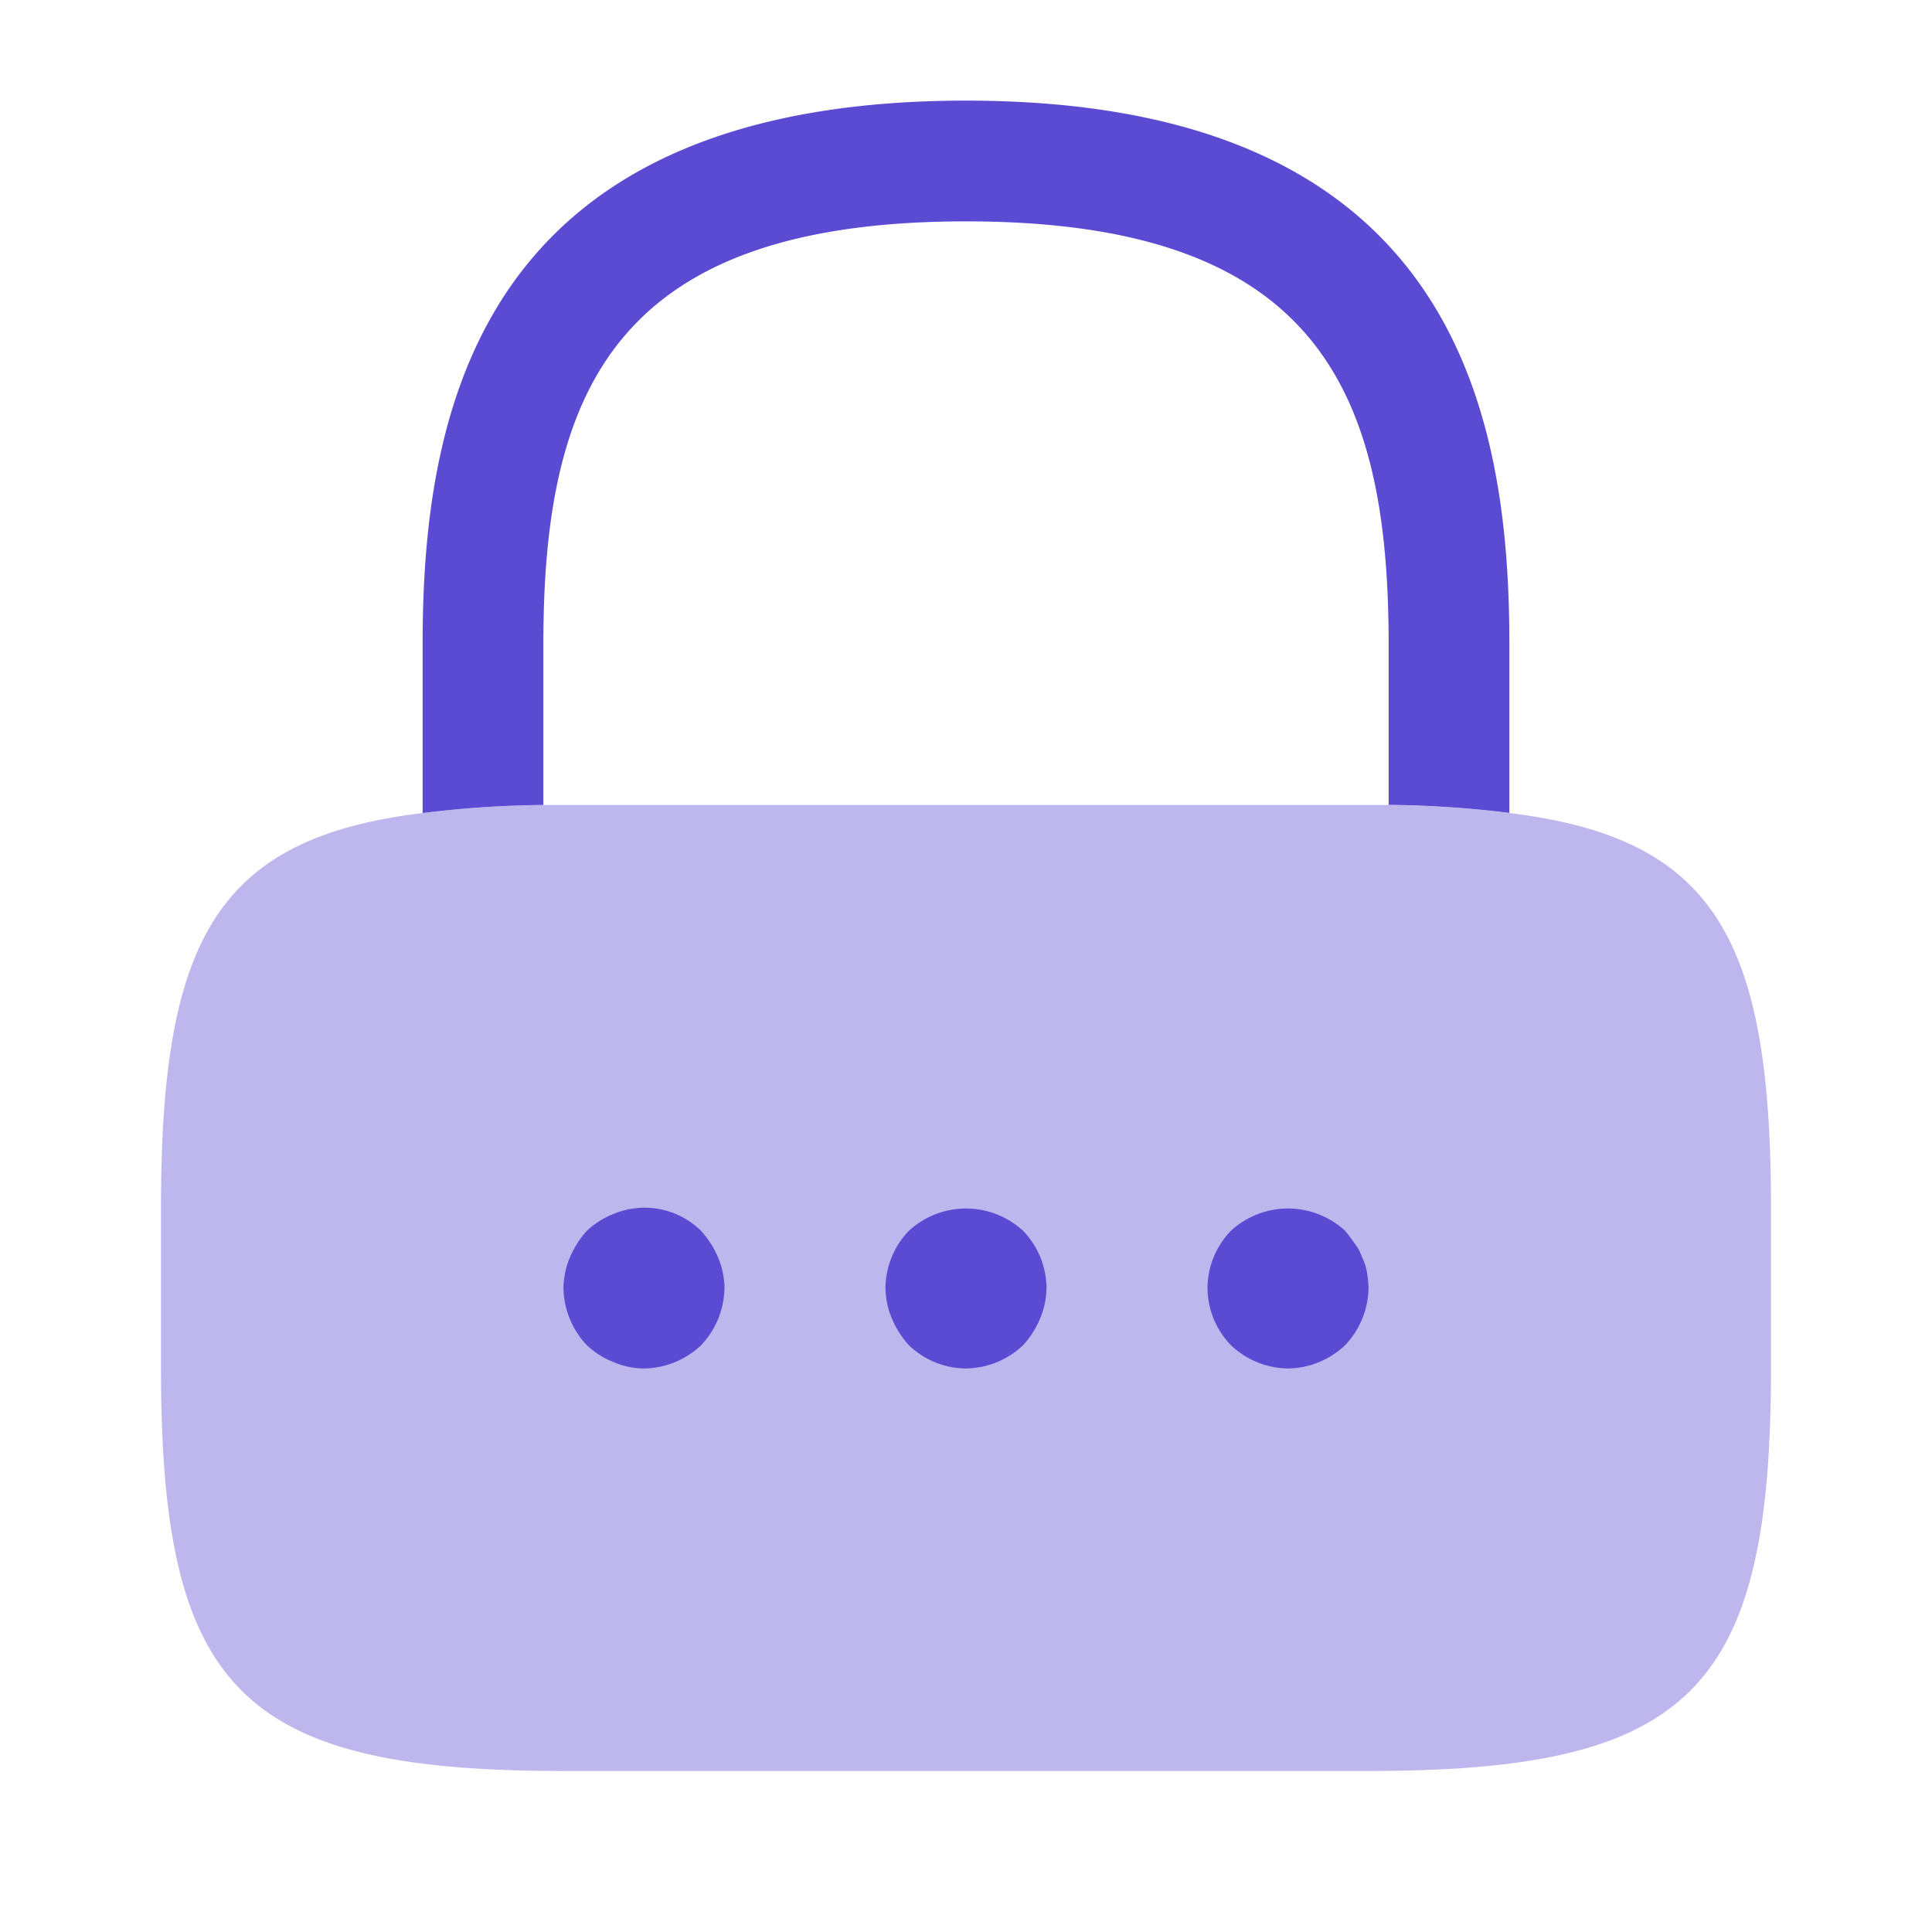 <svg xmlns="http://www.w3.org/2000/svg" width="90.341" height="90.341" viewBox="0 0 90.341 90.341">
    <g id="vuesax_bulk_lock" data-name="vuesax/bulk/lock" transform="translate(0)">
        <g id="lock" transform="translate(0 0)">
            <path  d="M0,0H90.341V90.341H0Z" fill="none" opacity="0"/>
            <path  data-name="Vector" d="M50.817,25.408v7.9a48.875,48.875,0,0,0-5.646-.376V25.408c0-11.857-3.35-19.762-19.762-19.762S5.646,13.551,5.646,25.408v7.528A48.875,48.875,0,0,0,0,33.313v-7.9C0,14.492,2.635,0,25.408,0S50.817,14.492,50.817,25.408Z" transform="translate(19.762 4.705)" fill="#5a4bd2"/>
            <path  data-name="Vector" d="M75.284,18.821v7.528c0,15.057-3.764,18.821-18.821,18.821H18.821C3.764,45.17,0,41.406,0,26.349V18.821C0,6.249,2.635,1.543,12.234.376A48.875,48.875,0,0,1,17.88,0H57.4A48.876,48.876,0,0,1,63.05.376C72.649,1.543,75.284,6.249,75.284,18.821Z" transform="translate(7.528 37.642)" fill="#5a4bd2" opacity="0.4"/>
            <g id="Group" transform="translate(26.349 56.467)">
                <path id="Vector-4" data-name="Vector" d="M3.764,7.524a3.747,3.747,0,0,1-1.43-.3,3.885,3.885,0,0,1-1.242-.79A3.958,3.958,0,0,1,0,3.76,3.747,3.747,0,0,1,.3,2.33a4.347,4.347,0,0,1,.791-1.242A3.885,3.885,0,0,1,2.334.3a3.76,3.76,0,0,1,4.1.79A4.347,4.347,0,0,1,7.227,2.33a3.747,3.747,0,0,1,.3,1.43A3.958,3.958,0,0,1,6.437,6.433,3.958,3.958,0,0,1,3.764,7.524Z" transform="translate(0 0)" fill="#5a4bd2"/>
            </g>
            <g id="Group-2" data-name="Group" transform="translate(41.406 56.51)">
                <path id="Vector-5" data-name="Vector" d="M3.764,7.481A3.887,3.887,0,0,1,1.092,6.39,4.347,4.347,0,0,1,.3,5.148,3.747,3.747,0,0,1,0,3.717,3.887,3.887,0,0,1,1.092,1.045a3.941,3.941,0,0,1,5.345,0A3.887,3.887,0,0,1,7.528,3.717a3.747,3.747,0,0,1-.3,1.43A4.347,4.347,0,0,1,6.437,6.39,3.958,3.958,0,0,1,3.764,7.481Z" transform="translate(0 0)" fill="#5a4bd2"/>
            </g>
            <g id="Group-3" data-name="Group" transform="translate(56.463 56.51)">
                <path id="Vector-6" data-name="Vector" d="M3.764,7.481A3.958,3.958,0,0,1,1.092,6.39,3.887,3.887,0,0,1,0,3.717,3.887,3.887,0,0,1,1.092,1.045a3.941,3.941,0,0,1,5.345,0c.151.188.3.376.452.6a2.093,2.093,0,0,1,.339.64,2.393,2.393,0,0,1,.226.678,5.657,5.657,0,0,1,.075.753A3.958,3.958,0,0,1,6.437,6.39,3.958,3.958,0,0,1,3.764,7.481Z" transform="translate(0)" fill="#5a4bd2"/>
            </g>
        </g>
    </g>
</svg>
